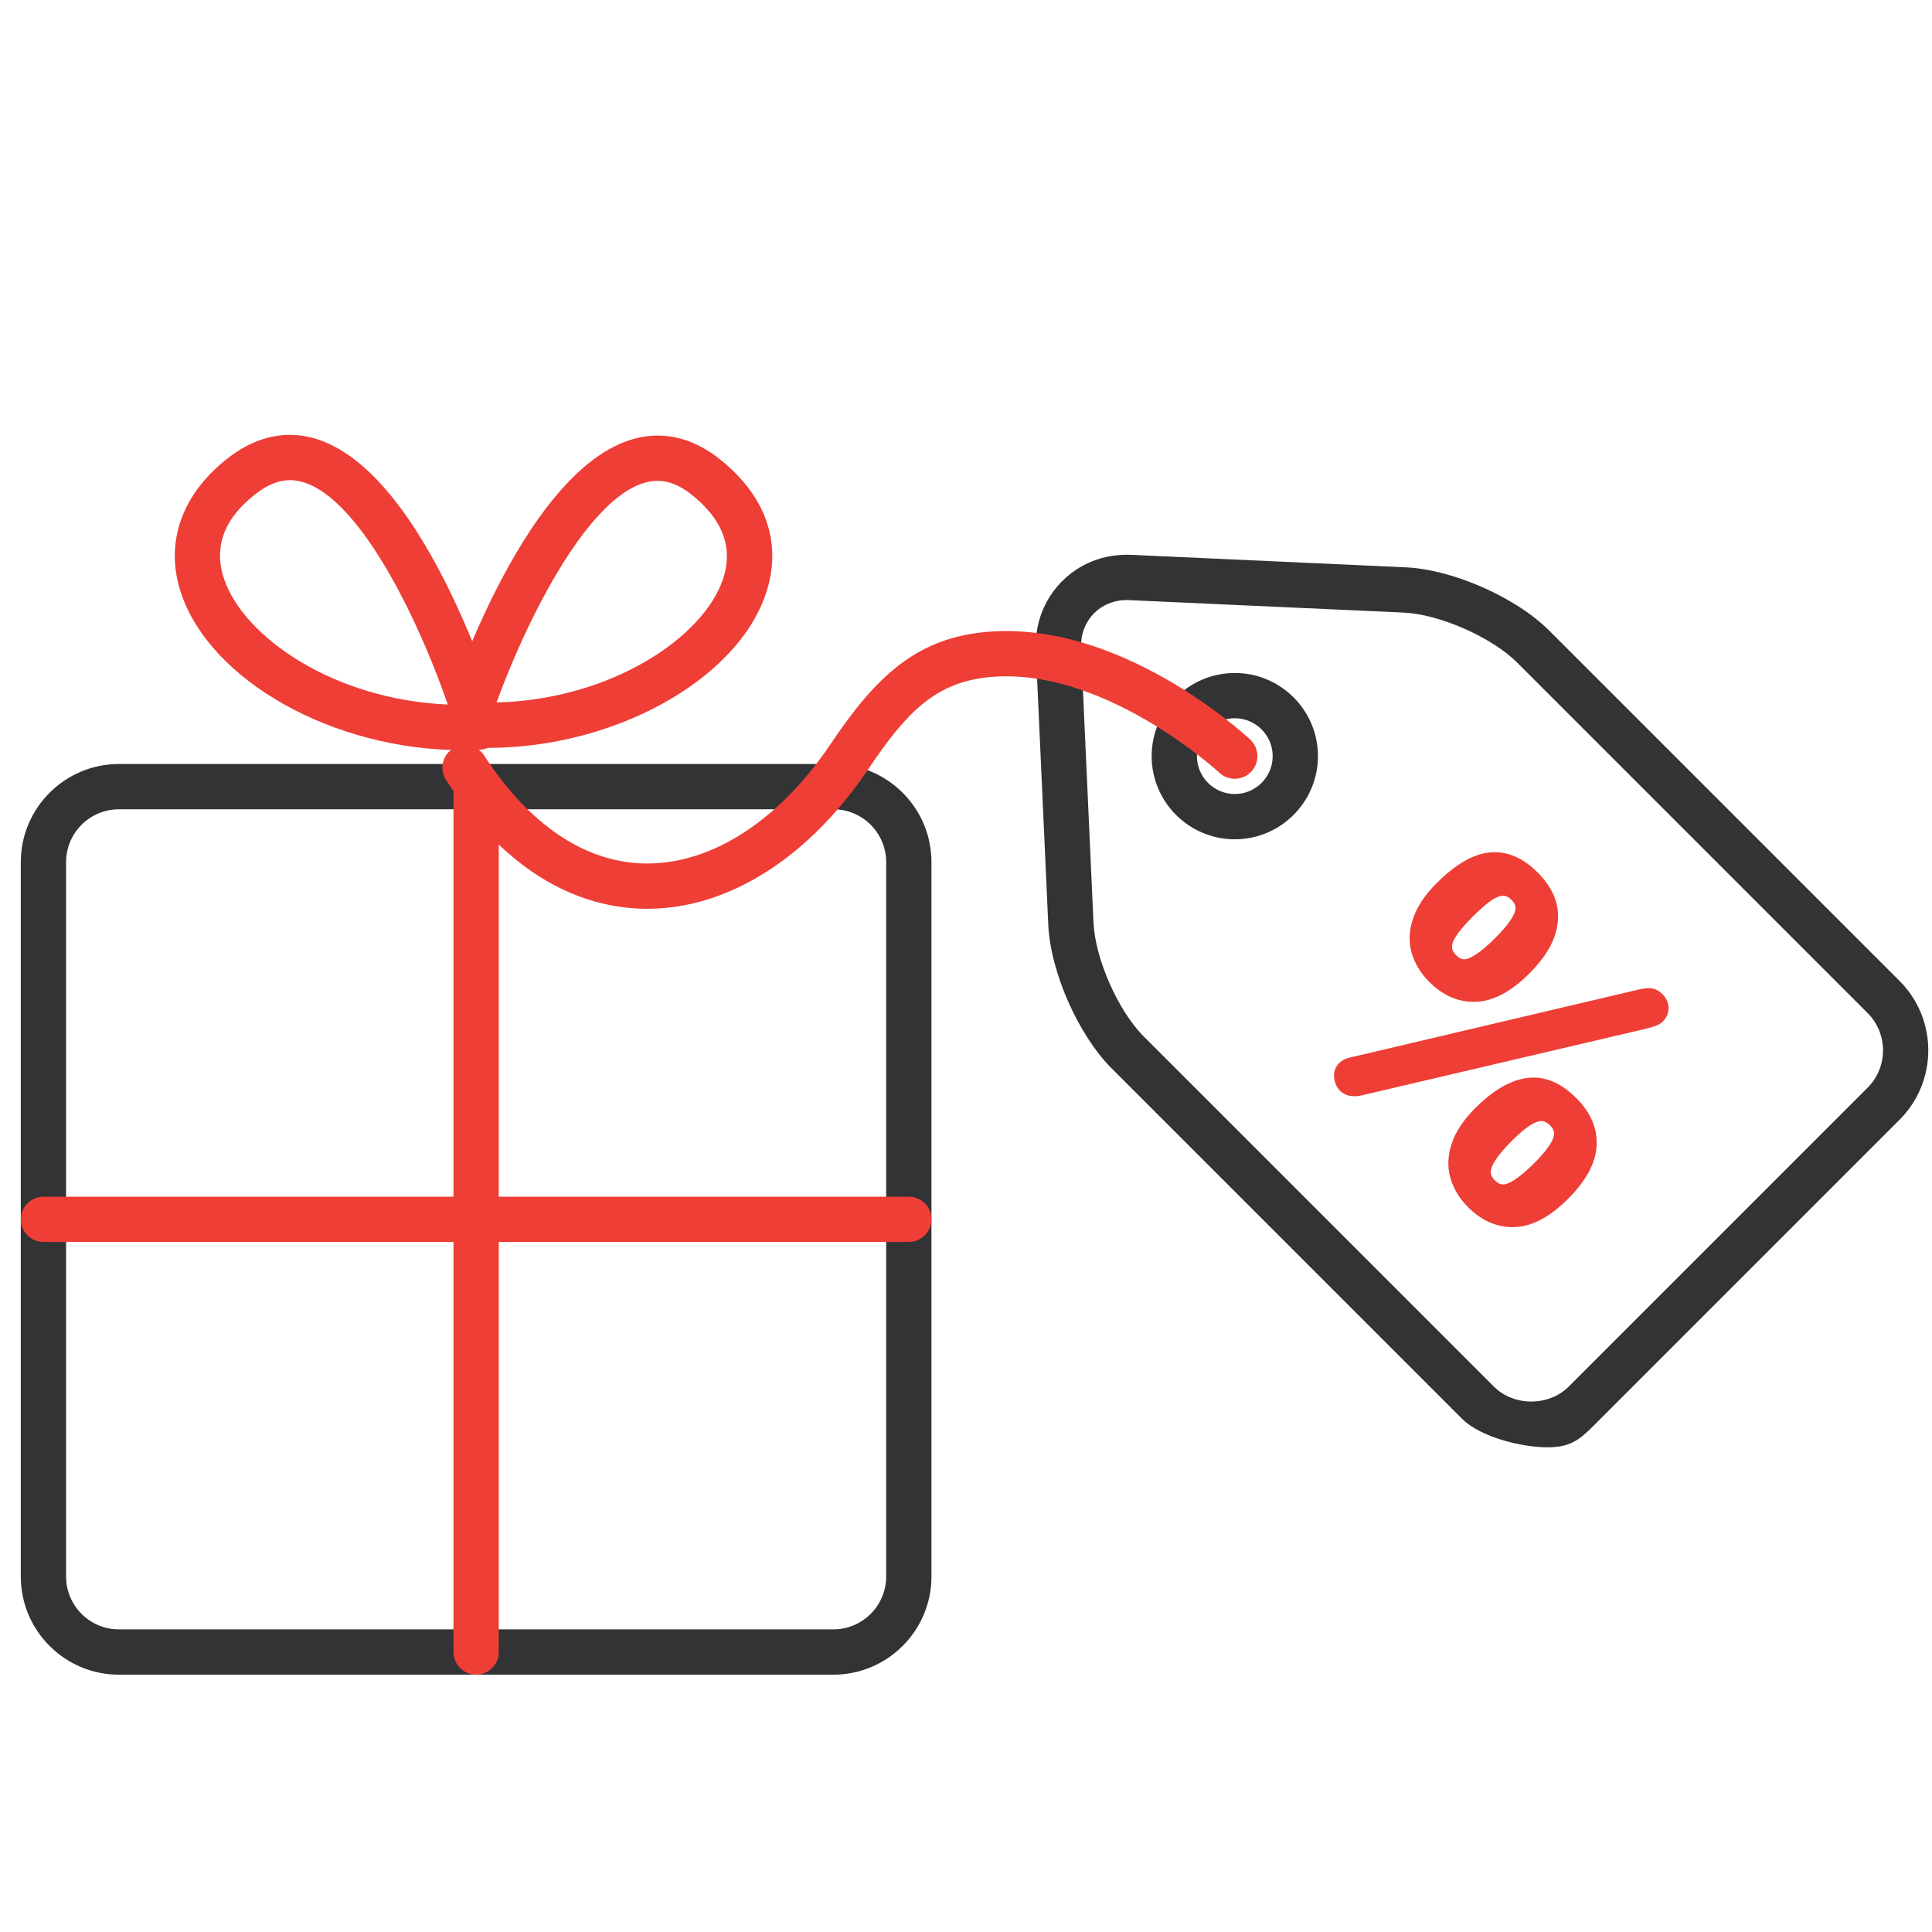 <?xml version="1.0" ?><!DOCTYPE svg  PUBLIC '-//W3C//DTD SVG 1.1//EN'  'http://www.w3.org/Graphics/SVG/1.1/DTD/svg11.dtd'><svg height="128px" id="Layer_1" style="enable-background:new 0 0 128 128;" version="1.1" viewBox="0 0 128 128" width="128px" xml:space="preserve" xmlns="http://www.w3.org/2000/svg" xmlns:xlink="http://www.w3.org/1999/xlink"><g><path d="M55.211,110.952H7.878c-3.584,0-6.5-2.916-6.5-6.5V57.117c0-3.584,2.916-6.5,6.5-6.5h47.333   c3.584,0,6.5,2.916,6.5,6.5v47.334C61.711,108.036,58.795,110.952,55.211,110.952z M7.878,53.617c-1.93,0-3.5,1.57-3.5,3.5v47.334   c0,1.93,1.57,3.5,3.5,3.5h47.333c1.93,0,3.5-1.57,3.5-3.5V57.117c0-1.93-1.57-3.5-3.5-3.5H7.878z" style="fill:#313335;"/></g><g><path d="M31.545,110.952c-0.828,0-1.5-0.671-1.5-1.5V52.117c0-0.829,0.672-1.5,1.5-1.5s1.5,0.671,1.5,1.5   v57.334C33.045,110.28,32.373,110.952,31.545,110.952z" style="fill:#EE3E36;"/></g><g><path d="M60.212,82.285H2.88c-0.828,0-1.5-0.671-1.5-1.5s0.672-1.5,1.5-1.5h57.332   c0.828,0,1.5,0.671,1.5,1.5S61.04,82.285,60.212,82.285z" style="fill:#EE3E36;"/></g><g><path d="M32.328,49.548c-0.537,0-1.076-0.018-1.62-0.054c-0.46-0.031-0.881-0.272-1.141-0.654   c-0.259-0.382-0.328-0.862-0.188-1.301c0.614-1.912,6.226-18.681,14.186-18.681c1.416,0,2.791,0.517,4.086,1.536   c3.135,2.469,4.223,5.671,3.063,9.017C48.745,45.095,40.669,49.548,32.328,49.548z M43.565,31.858   c-3.958,0-8.345,8.341-10.669,14.683c7.604-0.196,13.663-4.301,14.983-8.111c0.729-2.104,0.028-4.015-2.084-5.678   C45.032,32.15,44.303,31.858,43.565,31.858z" style="fill:#EE3E36;"/></g><g><path d="M30.61,49.698c0,0-0.001,0-0.002,0c-8.473,0-16.646-4.563-18.607-10.386   c-1.125-3.342,0.04-6.635,3.196-9.033c1.28-0.973,2.63-1.467,4.012-1.467c8.013,0,13.374,16.987,13.959,18.924   c0.134,0.442,0.057,0.92-0.21,1.298c-0.266,0.377-0.69,0.611-1.151,0.634C31.405,49.688,31.008,49.698,30.61,49.698z    M19.209,31.813c-0.721,0-1.439,0.28-2.197,0.855c-2.157,1.639-2.886,3.552-2.167,5.687c1.298,3.854,7.264,8.001,14.825,8.323   C27.44,40.261,23.173,31.813,19.209,31.813z" style="fill:#EE3E36;"/></g><g><g><path d="M108.808,67.7L90.22,72.057c-0.496,0.13-0.857,0.083-1.086-0.146    c-0.131-0.131-0.213-0.313-0.242-0.542c-0.033-0.231,0.031-0.427,0.191-0.586c0.119-0.12,0.32-0.208,0.607-0.264l18.725-4.409    c0.336-0.086,0.604-0.133,0.803-0.145s0.389,0.071,0.564,0.248c0.17,0.17,0.26,0.358,0.266,0.563    c0.004,0.204-0.074,0.391-0.24,0.556C109.688,67.452,109.354,67.574,108.808,67.7z M100.948,64.163    c-1.088,1.088-2.135,1.657-3.143,1.708c-1.01,0.051-1.928-0.338-2.76-1.17c-0.514-0.513-0.861-1.085-1.041-1.716    c-0.184-0.633-0.15-1.302,0.102-2.008c0.25-0.706,0.721-1.404,1.408-2.093c0.74-0.741,1.447-1.271,2.119-1.589    s1.334-0.409,1.986-0.27s1.285,0.517,1.9,1.132c0.445,0.444,0.766,0.902,0.967,1.376c0.199,0.473,0.273,0.966,0.225,1.481    c-0.049,0.515-0.217,1.033-0.508,1.551C101.915,63.083,101.495,63.616,100.948,64.163z M99.437,62.479    c0.746-0.746,1.209-1.369,1.389-1.867s0.066-0.95-0.338-1.354c-0.273-0.273-0.572-0.41-0.896-0.41    c-0.324,0-0.676,0.128-1.051,0.384c-0.377,0.256-0.809,0.629-1.299,1.119c-0.508,0.507-0.891,0.949-1.148,1.329    c-0.26,0.378-0.391,0.729-0.393,1.051c-0.004,0.322,0.133,0.622,0.412,0.901c0.422,0.422,0.889,0.529,1.398,0.32    C98.021,63.746,98.661,63.254,99.437,62.479z M103.521,79.087c-1.088,1.088-2.137,1.657-3.143,1.709    c-1.01,0.051-1.93-0.339-2.762-1.171c-0.518-0.519-0.867-1.095-1.045-1.729c-0.18-0.635-0.148-1.305,0.094-2.008    s0.711-1.402,1.404-2.097c1.111-1.11,2.158-1.734,3.145-1.872c0.984-0.136,1.939,0.256,2.861,1.179    c0.445,0.444,0.766,0.901,0.961,1.371c0.197,0.471,0.277,0.959,0.24,1.469s-0.203,1.025-0.496,1.546    S104.067,78.541,103.521,79.087z M102.009,77.404c0.734-0.735,1.191-1.351,1.371-1.85c0.18-0.498,0.066-0.949-0.338-1.354    c-0.285-0.284-0.588-0.427-0.906-0.427c-0.318-0.001-0.666,0.122-1.043,0.367c-0.373,0.246-0.811,0.616-1.305,1.111    c-0.764,0.763-1.24,1.402-1.432,1.917s-0.082,0.978,0.328,1.388c0.416,0.416,0.883,0.521,1.396,0.312    C100.597,78.662,101.239,78.173,102.009,77.404z" style="fill:#EE3E36;"/><path d="M100.203,81.301c-1.074,0-2.063-0.445-2.94-1.322c-0.578-0.58-0.973-1.235-1.173-1.948    c-0.207-0.731-0.173-1.507,0.103-2.305c0.266-0.771,0.778-1.541,1.523-2.288c1.202-1.202,2.323-1.86,3.429-2.014    c1.148-0.162,2.252,0.289,3.284,1.321c0.489,0.488,0.85,1.004,1.069,1.533c0.227,0.54,0.319,1.112,0.277,1.697    c-0.043,0.58-0.23,1.17-0.56,1.755c-0.313,0.558-0.765,1.133-1.342,1.71c-1.172,1.172-2.34,1.796-3.47,1.855    C100.336,81.3,100.27,81.301,100.203,81.301z M101.593,72.393c-0.104,0-0.206,0.007-0.311,0.021    c-0.869,0.121-1.832,0.703-2.859,1.73c-0.637,0.638-1.069,1.28-1.285,1.906c-0.21,0.61-0.238,1.169-0.085,1.709    c0.153,0.547,0.462,1.056,0.917,1.513c0.692,0.692,1.423,1.029,2.233,1.029l0.149-0.004c0.875-0.045,1.822-0.571,2.814-1.563    c0.513-0.513,0.908-1.015,1.178-1.494c0.256-0.456,0.401-0.906,0.433-1.337c0.032-0.434-0.034-0.839-0.202-1.24    c-0.17-0.408-0.457-0.815-0.854-1.21C103.02,72.75,102.304,72.393,101.593,72.393z M99.583,79.474L99.583,79.474    c-0.457,0-0.879-0.189-1.252-0.563c-0.551-0.551-0.704-1.213-0.443-1.916c0.219-0.59,0.726-1.275,1.547-2.097    c0.508-0.509,0.974-0.905,1.383-1.175c0.461-0.299,0.901-0.449,1.314-0.449h0.006c0.452,0,0.876,0.193,1.257,0.573    c0.545,0.546,0.702,1.195,0.456,1.878c-0.207,0.573-0.693,1.238-1.488,2.033c-0.826,0.826-1.511,1.341-2.095,1.576    C100.039,79.426,99.808,79.474,99.583,79.474z M102.132,74.274c-0.216,0-0.475,0.096-0.767,0.286    c-0.35,0.231-0.763,0.583-1.223,1.045c-0.883,0.882-1.203,1.432-1.317,1.739c-0.123,0.331-0.06,0.588,0.213,0.86    c0.182,0.182,0.359,0.27,0.545,0.27l0,0c0.096,0,0.199-0.022,0.31-0.067c0.452-0.182,1.044-0.638,1.763-1.355    c0.846-0.846,1.148-1.373,1.254-1.666c0.113-0.314,0.047-0.563-0.221-0.832c-0.189-0.188-0.369-0.28-0.551-0.28H102.132z     M89.729,72.628c-0.484,0-0.783-0.198-0.949-0.364c-0.212-0.212-0.341-0.492-0.385-0.832c-0.055-0.382,0.061-0.731,0.335-1.004    c0.193-0.194,0.477-0.326,0.865-0.4l18.705-4.405c0.351-0.09,0.652-0.144,0.888-0.157c0.291,0.004,0.623,0.067,0.948,0.395    c0.259,0.259,0.401,0.571,0.411,0.902c0.007,0.348-0.128,0.666-0.388,0.924c-0.197,0.198-0.557,0.343-1.24,0.5l-18.586,4.356    C90.125,72.599,89.917,72.628,89.729,72.628z M109.255,66.464c-0.126,0.007-0.344,0.035-0.716,0.13l-18.734,4.412    c-0.292,0.057-0.364,0.127-0.367,0.13c-0.045,0.044-0.063,0.079-0.051,0.162c0.016,0.123,0.049,0.208,0.101,0.259    c0.027,0.028,0.229,0.113,0.605,0.016l18.601-4.36c0.62-0.142,0.761-0.236,0.774-0.246c0.07-0.072,0.081-0.132,0.08-0.18    c-0.001-0.042-0.015-0.115-0.119-0.22C109.382,66.52,109.314,66.464,109.255,66.464z M97.631,66.375    c-1.073,0-2.062-0.444-2.938-1.321c-0.573-0.572-0.966-1.222-1.168-1.933c-0.213-0.731-0.175-1.511,0.111-2.313    c0.272-0.771,0.786-1.537,1.525-2.278c0.776-0.778,1.536-1.346,2.258-1.688c0.77-0.364,1.552-0.469,2.306-0.307    c0.744,0.159,1.467,0.585,2.149,1.268c0.485,0.484,0.847,1.001,1.073,1.534c0.23,0.547,0.319,1.127,0.263,1.724    c-0.056,0.587-0.248,1.175-0.57,1.749c-0.307,0.551-0.758,1.126-1.338,1.706c-1.173,1.173-2.341,1.797-3.471,1.854    C97.764,66.374,97.697,66.375,97.631,66.375z M99.022,57.461c-0.381,0-0.776,0.096-1.174,0.285    c-0.618,0.293-1.285,0.795-1.98,1.491c-0.633,0.634-1.067,1.276-1.29,1.906c-0.218,0.61-0.248,1.167-0.093,1.702    c0.155,0.547,0.463,1.051,0.914,1.501c0.692,0.692,1.422,1.029,2.231,1.029l0.149-0.004c0.875-0.044,1.822-0.57,2.814-1.563    c0.515-0.515,0.909-1.016,1.173-1.488c0.254-0.452,0.404-0.907,0.446-1.354c0.042-0.437-0.02-0.842-0.188-1.24    c-0.175-0.413-0.465-0.823-0.859-1.216c-0.544-0.544-1.1-0.879-1.651-0.998C99.353,57.479,99.187,57.461,99.022,57.461z     M97.02,64.557L97.02,64.557c-0.458,0-0.883-0.192-1.261-0.57c-0.376-0.376-0.564-0.8-0.559-1.26    c0.003-0.419,0.164-0.867,0.48-1.328c0.275-0.406,0.671-0.864,1.207-1.399c0.521-0.521,0.971-0.907,1.371-1.179    c0.457-0.312,0.905-0.471,1.332-0.471h0.002c0.459,0,0.879,0.187,1.248,0.556c0.544,0.544,0.701,1.193,0.455,1.877    c-0.207,0.574-0.7,1.245-1.506,2.051c-0.832,0.831-1.516,1.349-2.091,1.583C97.472,64.509,97.243,64.557,97.02,64.557z     M99.593,59.349c-0.223,0-0.482,0.1-0.771,0.297c-0.345,0.234-0.758,0.591-1.228,1.06c-0.484,0.483-0.851,0.906-1.089,1.256    c-0.202,0.294-0.305,0.554-0.306,0.772c-0.002,0.187,0.085,0.363,0.266,0.544c0.187,0.187,0.367,0.277,0.554,0.277l0,0    c0.093,0,0.194-0.022,0.302-0.066c0.444-0.181,1.036-0.64,1.762-1.364c0.859-0.859,1.166-1.39,1.271-1.683    c0.113-0.314,0.048-0.562-0.221-0.831C99.957,59.435,99.779,59.349,99.593,59.349z" style="fill:#EE3E36;"/></g></g><g><path d="M102.531,95.888c-1.74,0-4.451-0.674-5.675-1.898L73.651,70.785c-2.213-2.214-4.059-6.396-4.2-9.522   l-0.825-18.169c-0.078-1.703,0.508-3.298,1.65-4.493c1.203-1.26,2.855-1.922,4.684-1.841l18.167,0.827   c3.127,0.143,7.311,1.987,9.522,4.201l23.204,23.204c2.534,2.534,2.534,6.658,0,9.192L106.048,93.99   C104.824,95.214,104.271,95.888,102.531,95.888z M74.664,39.753c-0.864,0-1.652,0.327-2.219,0.92   c-0.57,0.597-0.862,1.409-0.823,2.285l0.825,18.169c0.109,2.392,1.632,5.844,3.325,7.538l23.205,23.205   c1.314,1.314,3.635,1.314,4.949,0l19.806-19.806c1.364-1.365,1.364-3.585,0-4.95l-23.204-23.204   c-1.693-1.693-5.145-3.216-7.538-3.325L74.664,39.753z" style="fill:#313335;"/></g><g><path d="M81.811,55.606C81.81,55.606,81.81,55.606,81.811,55.606c-3.039,0-5.511-2.472-5.511-5.51   s2.472-5.509,5.51-5.509c3.038,0,5.509,2.472,5.509,5.509C87.315,53.133,84.845,55.604,81.811,55.606z M81.81,47.587   c-1.384,0-2.51,1.125-2.51,2.509c0,1.383,1.126,2.509,2.51,2.51c1.382-0.001,2.508-1.127,2.509-2.511   C84.318,48.713,83.192,47.587,81.81,47.587z" style="fill:#313335;"/></g><g><path d="M42.89,60.209c-0.028,0-0.056,0-0.084,0c-3.523-0.023-8.683-1.521-13.254-8.529   c-0.452-0.694-0.257-1.623,0.438-2.076c0.692-0.452,1.622-0.257,2.076,0.437c3.041,4.663,6.762,7.142,10.76,7.168   c0.021,0,0.043,0,0.064,0c4.341,0,8.771-2.893,12.163-7.949c2.938-4.38,5.569-6.855,9.947-7.357   c9.025-1.037,17.475,6.765,17.831,7.098c0.604,0.565,0.637,1.513,0.072,2.118c-0.565,0.606-1.515,0.64-2.12,0.074   c-0.077-0.071-7.824-7.194-15.451-6.309c-3.46,0.4-5.364,2.435-7.788,6.048C53.584,56.832,48.247,60.209,42.89,60.209z" style="fill:#EE3E36;"/></g><rect height="128" id="_x3C_Slice_x3E_" style="fill:none;" width="128" y="1"/></svg>